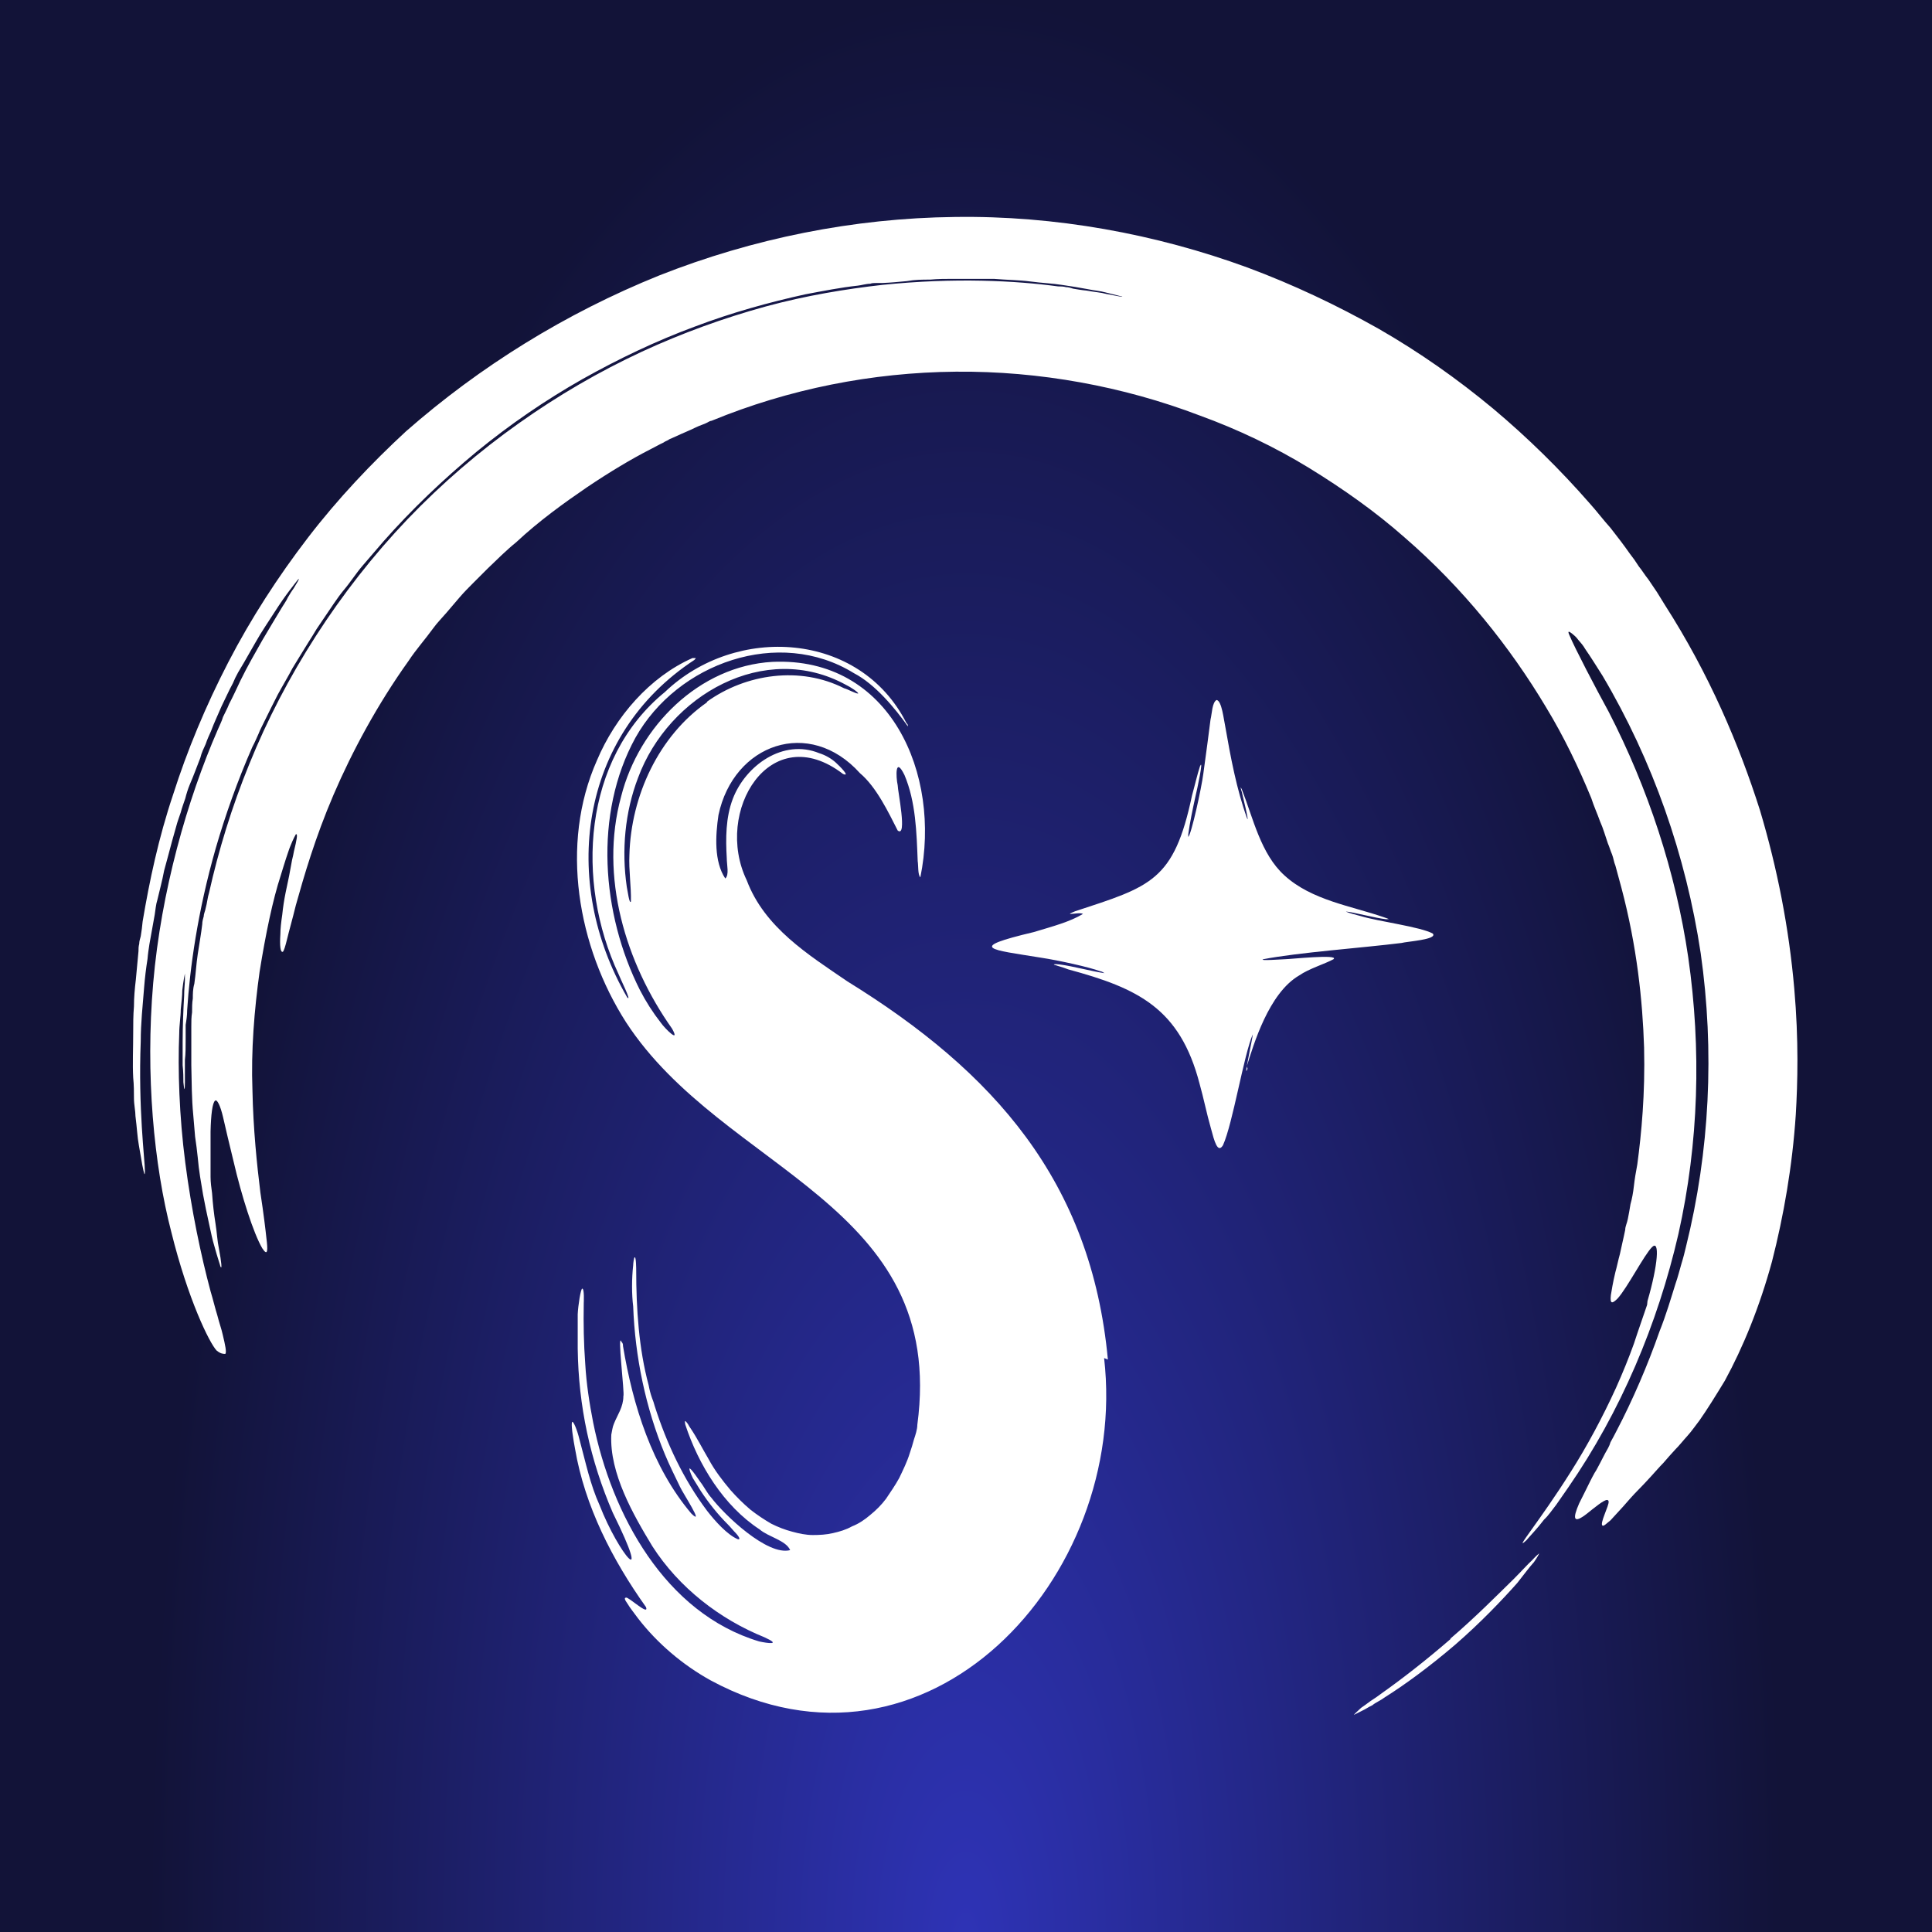 <?xml version="1.0" encoding="utf-8"?>
<!-- Generator: Adobe Illustrator 29.1.0, SVG Export Plug-In . SVG Version: 9.03 Build 55587)  -->
<!DOCTYPE svg PUBLIC "-//W3C//DTD SVG 1.1//EN" "http://www.w3.org/Graphics/SVG/1.1/DTD/svg11.dtd">
<svg version="1.1" id="Layer_1" xmlns:x="http://ns.adobe.com/Extensibility/1.0/" xmlns:i="http://ns.adobe.com/AdobeIllustrator/10.0/" xmlns:graph="http://ns.adobe.com/Graphs/1.0/"
	 xmlns="http://www.w3.org/2000/svg" xmlns:xlink="http://www.w3.org/1999/xlink" x="0px" y="0px" viewBox="0 0 512 512"
	 style="enable-background:new 0 0 512 512;" xml:space="preserve">
<rect x="0" y="0" width="512" height="512" fill="#808080" stroke="none"/>
<style type="text/css">
	.st0{fill:url(#SVGID_1_);}
	.st1{fill:#FFFFFF;}
</style>
<radialGradient id="SVGID_1_" cx="76.314" cy="351.352" r="1" gradientTransform="matrix(0 -512 -215.759 0 76063.406 39585)" gradientUnits="userSpaceOnUse">
	<stop  offset="0" style="stop-color:#2E33B6"/>
	<stop  offset="1" style="stop-color:#121338"/>
</radialGradient>
<path class="st0" d="M0,0h512v512H0V0z"/>
<g>
	<path class="st1" d="M330.4,282.6c1.8-5.7,5.8-19.4,13.9-24.1c2.6-1.8,6.7-3,9.1-4.3c1.6-1.4-11.6,0-12.8,0c-0.5,0-7.2,0.5-5.8,0
		c9.3-1.8,26.2-3,36.6-4.3c1.4-0.4,9.7-0.9,8.3-2.5c-3.3-1.8-14.4-3.2-19-4.6c-1.8-0.5-2.8-0.7-4-1.2h0.2c1.1,0,8.1,1.8,10.4,2
		c1.1,0,0.9,0-0.5-0.5c-8.6-3-19.2-4.5-26.4-11.1c-6.3-5.7-8.3-15.2-11.3-22.8c-0.4-0.9-0.4-0.5,0,0.7c0,0,2.1,8.6,1.4,7
		c-2.8-7.7-4.4-16.4-5.8-24.4c-0.4-1.8-0.9-6.8-2.3-7c-1.2,0.7-1.2,3.6-1.6,5.2c-0.5,3.9-1.1,8.6-1.9,14.3c-0.5,3.9-3.2,16.2-4,16.8
		v-0.7c0.4-3,1.2-6.8,1.9-10c0.4-1.6,2.3-10.5,1.2-8c-0.7,2.1-1.4,5.2-2.1,7.7c-4.8,22.7-10.9,24.1-31,30.7
		c-1.2,0.5-1.6,0.7-1.2,0.7c0.9,0,2.6-0.4,3.3,0c-3.5,2.1-7.7,3.2-13,4.8c-18.1,4.3-11.6,4.6,1.9,6.8c4.6,0.7,12.8,2.5,15.7,3.6
		c0.4,0,0.9,0.4,1.1,0.5c-3.5-0.5-8.1-1.8-11.8-2.3c-1.6-0.2-2.1,0-1.1,0.2c0.5,0.2,1.8,0.5,3.3,1.1c18.5,5,29.6,10.3,34.8,30.3
		c1.1,3.9,1.9,8,3,11.8c0.9,3.4,1.8,6.8,3.2,4.5c2.6-5.7,5.5-23.9,7.9-29.4c0,0.9-2.6,12.5-1.4,9.1L330.4,282.6L330.4,282.6z"/>
	<path class="st1" d="M293.6,360.3c-4.4-47.3-30.3-76.3-69-100.2c-10.4-7.1-22-14.3-26.7-26.8c-8.8-18.2,6.2-43,25.5-28.2
		c2.1,0.9-0.9-2.1-1.9-3c-1.2-1.1-2.8-2-4.4-2.5c-9.5-3.9-19.5,3.2-22.9,12.1c-1.9,5-1.9,10.5-1.6,15.7c0,1.8,0.7,4.5-0.4,5.4
		c-3-4.5-2.6-11.4-1.8-16.8c4-18.9,24.1-26,37.5-11.1c4.4,3.7,7.6,10.5,10,15.2c2.6,2,0-10.5,0-12c-0.5-2.3-0.7-7.8,1.8-2.7
		c3,7.1,3.2,15.2,3.5,22.8c0.2,1.2,0,3.6,0.7,4.3c5.6-27.3-7.9-58.5-39.2-57.1c-19.4,1.1-35.4,17.1-40.1,35.7
		c-5.8,21.2,1.2,44.1,13.5,61.5c2.3,4.1-1.9,0-3-1.6c-2.1-2.7-3.9-5.5-5.5-8.6c-10.2-20.2-12.3-46.7-1.2-66.9
		c11.1-19.8,38-29.4,57.9-17.1c5.6,2.9,10.9,9.3,14.3,14.1c0-0.4,0-0.5-0.4-0.9c-12.3-24.3-45.2-26.2-64-8.2
		c-21.8,17.8-23.7,50.3-12.3,74.7c0.4,1.1,3.7,7.7,2.3,6.2c-17.8-30.7-12.7-69.4,17.8-89.4c0,0,0.4-0.4,0.4-0.5h-0.9
		c-11.3,5-20.4,15.5-25.3,27.1c-9.9,22.3-5.1,49.4,7.7,69.4c25.9,39.8,85.1,47.8,77.2,106.7c0,1.2-0.5,2.7-0.9,3.9
		c-0.3,1.2-0.7,2.4-1.1,3.6c-0.7,2.3-1.8,4.5-2.8,6.6c-1.1,2-2.3,3.7-3.5,5.5c-1.2,1.6-2.6,3-4.2,4.3c-1.4,1.2-3,2.3-4.8,3
		c-1.6,0.9-3.3,1.4-5.1,1.8c-1.7,0.4-3.5,0.5-5.3,0.5c-1.8,0-3.7-0.4-5.5-0.9c-1.9-0.5-3.7-1.2-5.5-2.1c-1.9-1.1-3.7-2.3-5.5-3.7
		c-1.9-1.6-3.7-3.4-5.3-5.2c-2.1-2.5-4.2-5.2-5.8-8.2c-1.6-2.7-3-5.5-4.8-8.2c-0.4-0.5-0.5-0.9-0.9-1.4c0,0-0.4-0.5-0.5-0.5
		c-0.2,0,0,0.7,0,0.9c3.5,10.7,10.2,21.6,19.7,27.8c2.3,2,7,2.9,8.1,5.5c-6,1.6-17.4-9.3-20.9-13.9c-1.1-1.2-1.9-2.9-3-4.3
		c0,0-2.6-3.9-2.8-3.4c0,0.7,0.9,2.5,0.9,2.5c0.7,1.1,1.4,2.3,2.1,3.4c2.1,3.2,4.5,6.2,7.2,8.9c0.7,0.7,1.4,1.6,2.1,2.3
		c1.1,1.2,1.2,1.8,0.5,1.6c-2.8-1.2-6-4.8-8.1-7.5c-6.3-8.4-10.7-17.8-13.9-27.8c-0.2-0.7-0.4-1.4-0.7-2.1c-0.4-1.1-0.7-2.3-0.9-3.4
		c-2.6-9.6-3.3-20.3-3.3-30.5c0,0,0-3.6-0.4-3.4c-0.2,0-0.4,1.6-0.4,2.1c-0.4,3.6-0.4,7.7,0,10.9c0.5,13.4,3.3,26.9,8.4,39.2
		c1.2,2.9,2.6,5.7,4,8.6c0.7,1.6,6.7,10.7,3,7.1c-10.4-12.3-15.5-28.7-18.1-44.4c0-0.4,0-0.7-0.4-1.1c-1.2-3,0.9,13.9,0.5,14.4
		c0,2.9-1.6,5-2.5,7.3c-0.4,0.9-0.5,2-0.7,2.9c-0.5,10.2,5.8,21.2,10.9,29.6c7,10.9,17.8,19.3,29.7,24.1c4.6,2.1,0.9,1.6-1.4,1.1
		c-25-7.5-39.1-33.7-44-58c-1-5.1-1.8-10.3-2.1-15.5c-0.4-5.4-0.5-10.7-0.4-16.1c0-0.2,0.2-3.9-0.4-3.9c-0.4,0-1.1,4.5-1.2,6.8v9.1
		c0.2,15.2,3.3,29.6,9.3,43.5c10.7,21.6,1.6,11.1-3.5-2c-2.5-5.5-3.7-11.4-5.3-17.3c-0.7-2.9-1.6-4.8-1.9-4.8c-0.4,0,0,2.9,0,2.9
		c0.2,1.6,0.5,3.2,0.7,4.3c2.6,15.2,9.9,29.4,18.8,41.9c0.9,2.5-4.8-2.9-5.3-2.5c-0.5,0-0.4,0.5,0.4,1.6c0.7,1.2,1.8,2.5,2.8,3.9
		c5.1,6.6,11.8,12.3,19.2,16.4c57.2,30.9,111-27.1,104.3-85.4L293.6,360.3L293.6,360.3z M187.4,186.1c-12.8,8.9-20.2,24.8-20.6,40.5
		c-0.2,3.9,0.5,8.4,0.4,12.3c-0.4,0.9-0.9-3-1.1-3.9c-1.4-9.6-0.5-19.8,3-28.9c8.1-21.9,33.6-36.4,55.1-24.6
		c1.1,0.5,3.5,2.1,3.2,2.3c-0.7,0-2.6-1.1-3.7-1.4c-11.6-5.9-26-3.9-36.4,3.6L187.4,186.1L187.4,186.1z M384.2,434.4
		c6.9-5.9,12.7-11.8,16.9-15.9c2.1-2.1,3.7-3.9,4.9-5c1.1-1.2,1.8-1.8,1.9-1.8c0,0-0.4,0.9-1.4,2.3c-1.1,1.2-2.6,3.2-4.4,5.5
		c-4,4.5-9.7,10.5-16.5,16.4c-6.9,5.9-13.5,10.7-18.6,13.9c-1.2,0.9-2.5,1.4-3.3,2.1c-1.1,0.5-1.9,1.1-2.6,1.4
		c-1.4,0.7-2.3,1.2-2.3,1.1c0,0,0.7-0.7,1.9-1.8c0.7-0.5,1.6-1.1,2.5-1.8c1.1-0.7,2.1-1.4,3.3-2.3c4.8-3.4,11.3-8.4,18.1-14.3
		L384.2,434.4L384.2,434.4z"/>
	<path class="st1" d="M436.6,344.8c2.8-9.6,3.3-16.4,1.2-14.3c-2.1,2.1-6.5,10.7-9.1,13.6c-1.4,1.4-2.1,1.6-1.8-0.9
		c0.2-1.2,0.5-3.2,1.2-6.1c0.4-1.4,0.7-3,1.2-4.8c0.4-2,0.9-3.9,1.4-6.4c0-0.9,0.5-1.8,0.7-2.9c0.2-1.1,0.5-2.5,0.7-3.9
		c0.4-1.4,0.7-3,0.9-4.8c0.2-1.8,0.5-3.6,0.9-5.7c1.1-8.2,2.1-18.7,1.8-31c-0.4-12.5-1.9-26.8-6-42.3l-1.6-5.9c-0.4-0.9-0.5-2-0.9-3
		c-0.4-0.9-0.7-2-1.1-2.9c-0.7-2-1.2-3.9-2.1-5.9c-0.7-2-1.6-3.9-2.3-6.1c-3.3-8-7.2-16.2-12-24.1c-9.5-15.9-22-31.6-37.5-45
		c-7.7-6.8-16.2-12.8-25.3-18.4c-9-5.5-18.8-10.2-29-13.9c-20.2-7.7-42.4-11.8-64.6-11.6c-22.2,0.2-44.3,4.6-64.7,13
		c0,0-0.4,0-1.2,0.5c-0.7,0.4-1.9,0.7-3.3,1.4c-1.4,0.7-3.2,1.4-5.1,2.3c-0.5,0.2-1.1,0.5-1.6,0.7c-0.5,0.4-1.1,0.5-1.6,0.9
		c-1.1,0.5-2.3,1.2-3.5,1.8c-4.9,2.5-10.6,5.9-16.7,10c-6,4.1-12.7,8.9-18.8,14.6c-2.6,2.1-5.1,4.6-7.6,7l-3.7,3.7
		c-1.2,1.2-2.5,2.5-3.7,3.9c-1.2,1.4-2.3,2.7-3.5,4.1c-1.2,1.4-2.5,2.7-3.5,4.1c-2.1,2.9-4.6,5.7-6.5,8.6
		c-8.3,11.6-15,24.1-19.9,35.5c-4.9,11.4-7.9,21.8-10,29.3c-0.9,3.7-1.8,6.8-2.3,8.9c-0.5,2.1-0.9,3.2-1.1,3.4
		c-0.7,0.4-0.9-1.6-0.7-4.6c0-1.4,0.2-3.2,0.5-5.2c0.2-2,0.5-3.9,0.9-5.9c0.4-2,0.9-4.1,1.2-5.9l0.5-2.7c0.2-0.9,0.4-1.6,0.5-2.3
		c0.7-2.9,1.1-4.8,0.5-4.5c0,0-0.7,1.2-1.4,3c-0.4,0.9-0.7,2-1.2,3.4c-0.4,1.2-0.9,2.9-1.4,4.5c-2.1,6.4-4,15.5-5.6,25.5
		c-1.4,10-2.3,21-1.9,31.4c0.2,10.3,1.2,19.8,2.1,27.1c0.9,5.9,1.4,10.2,1.6,12.1c0.4,3.2,0.4,5-1.1,2.7c-2.3-3.9-5.5-13.9-7.6-23
		c-1.1-4.5-2.1-8.7-2.8-11.8c-0.7-3-1.6-4.8-2.1-4.3c-0.7,0.5-1.1,3.7-1.2,8.2v12c0,1.4,0.2,2.9,0.4,4.3c0.2,2.9,0.5,5.5,0.9,8
		c0.4,2.5,0.5,4.8,0.9,6.6c0.7,3.7,0.9,5.9,0.4,4.8c0-0.2-0.7-2.1-1.6-5.4c-0.5-1.6-0.9-3.6-1.4-5.9c-0.6-2.6-1.1-5.2-1.6-7.8
		c-0.5-3-1.1-6.2-1.4-9.8c-0.2-1.8-0.4-3.6-0.7-5.5l-0.5-5.9c-0.4-4.1-0.4-8.4-0.5-13V272c0-1.2,0-2.5,0.2-3.7c0-1.2,0-2.5,0.2-3.7
		c0-1.2,0-2.5,0.4-3.9c0.4-2.7,0.5-5.2,0.9-7.8c0.4-2.7,0.9-5.4,1.2-8c0-0.7,0.2-1.4,0.4-2.1c0-0.7,0.4-1.4,0.5-2.1
		c0.4-1.4,0.5-2.9,0.9-4.1c2.5-11.2,6-22.7,10.7-34.2c9.3-23,23.7-45.7,41.9-64.8c9.1-9.5,19-18,29.6-25.5
		c10.3-7.3,21.1-13.6,32.5-18.9c10.6-4.9,21.6-8.9,32.9-12c10.7-2.9,21.1-4.6,30.8-5.7c19.4-2,35.5-1.1,46.6,0.4
		c0.7,0,1.4,0,2.1,0.2c0.7,0,1.2,0.2,1.9,0.4c1.2,0.2,2.3,0.4,3.5,0.5c2.1,0.4,3.9,0.5,5.3,0.9c2.8,0.5,4.4,0.9,4.2,0.7
		c0,0-1.6-0.4-4.4-1.1c-1.4-0.4-3-0.5-4.9-0.9c-2.2-0.4-4.5-0.8-6.7-1.1c-2.5-0.4-5.3-0.5-8.3-0.9c-3-0.4-6.2-0.4-9.7-0.7h-10.9
		c-1.9,0-3.9,0-6,0.2c-2.1,0-4,0-6.2,0.4c-2.1,0.2-4.2,0.4-6.5,0.5h-1.6c-0.5,0-1.1,0-1.6,0.2c-1.1,0-2.3,0.4-3.3,0.5
		c-4.6,0.5-9.1,1.4-13.9,2.3c-9.5,2.1-19.4,4.8-29.4,8.6c-10,3.7-19.9,8.4-29.7,13.9c-9.7,5.5-19.2,12-28.1,19.3
		c-8.8,7.3-17.1,15.2-24.6,23.7c-1.8,2.1-3.7,4.3-5.5,6.4c-1.8,2.1-3.3,4.5-5.1,6.6c-0.9,1.1-1.6,2.1-2.5,3.4
		c-0.7,1.1-1.6,2.3-2.3,3.4c-0.7,1.1-1.6,2.3-2.3,3.4c-0.7,1.2-1.4,2.3-2.1,3.4c-0.7,1.1-1.4,2.3-2.1,3.4l-1.1,1.8l-1.1,1.8
		c-1.2,2.3-2.6,4.6-3.9,7c-1.2,2.3-2.3,4.6-3.5,7c-0.5,1.1-1.2,2.3-1.6,3.4c-0.5,1.1-1,2.3-1.6,3.4c-4,9.1-7.2,18.2-9.7,26.8
		c-4.9,17.1-6.9,32.1-7.6,43c0,1.4-0.2,2.7-0.4,3.9v3.6c0,2.1,0,4.1-0.2,5.7v5.9c0,2.7-0.2,2.1-0.4,0c0-1.1,0-2.7-0.2-4.5v-6.1
		c0-4.3,0.2-8.9,0.4-12.3c0-1.8,0.2-3.2,0.2-4.1V258c0,0-0.4,1.8-0.7,4.5c0,1.4-0.2,3-0.4,5c0,2-0.4,4.1-0.4,6.4
		c-0.4,9.5,0,21.9,1.6,34.2c1.6,12.5,4.2,24.8,6.7,34.1c0.7,2.3,1.2,4.5,1.8,6.4c0.5,2,1.1,3.6,1.4,5c0.7,2.9,1.1,4.8,0.7,5.2
		c-0.5,0-1.2,0-2.3-0.9c-1.9-2-7.6-13.6-12-31.4c-4.6-17.7-6.9-41.7-4.8-66s9-48.5,17.1-67.1c0.5-1.2,1.1-2.3,1.4-3.4
		c0.5-1.1,1.1-2.1,1.6-3.4c1.1-2.1,2.1-4.3,3-6.2c1.9-3.9,4-7.5,5.8-10.7c1.9-3.2,3.5-5.9,4.9-8.2c0.7-1.2,1.4-2.1,1.9-3.2
		c0.5-0.9,1.1-1.8,1.6-2.5c1.8-2.9,1.6-3,0.2-1.1c-0.7,0.9-1.8,2.3-3.2,4.3c-1.4,2-2.8,4.3-4.6,7c-1.8,2.7-3.5,5.9-5.6,9.5l-1.6,2.7
		c-0.5,0.9-1,1.9-1.4,2.9c-1.1,2-1.9,3.9-3,6.1c-0.2,0.5-0.5,1.1-0.7,1.6c-0.2,0.5-0.5,1.1-0.7,1.6c-0.5,1.1-0.9,2.1-1.4,3.4
		c-0.5,1.1-1,2.2-1.4,3.4c-0.5,1.1-1.1,2.3-1.4,3.6c-0.9,2.3-1.8,4.8-2.8,7.1c-0.5,1.2-0.9,2.5-1.2,3.7c-0.4,1.2-0.9,2.5-1.2,3.7
		c-0.4,1.2-0.9,2.5-1.2,3.7c-0.4,1.3-0.7,2.6-1.1,3.9c-0.7,2.7-1.4,5.2-2.1,7.8c-0.5,2.7-1.2,5.2-1.8,7.8c-0.4,1.2-0.5,2.7-0.7,3.9
		c-0.2,1.2-0.5,2.7-0.7,3.9c-0.2,1.2-0.5,2.7-0.7,3.9c-0.2,1.3-0.4,2.6-0.5,3.9c-0.4,2.5-0.7,5-0.9,7.5c-0.4,5-0.9,9.6-0.9,14.3
		c-0.7,18,1.1,31.4,1.1,34.4c0,1.6-0.2,0.9-0.7-1.6c-0.2-1.2-0.5-3-0.9-5.2c-0.4-2.1-0.5-4.6-0.9-7.7c0-1.4-0.4-3-0.4-4.8
		c0-1.6,0-3.4-0.2-5.4c-0.2-3.7,0-7.7,0-12.1c0-2.1,0-4.5,0.2-6.8c0-2.3,0.2-4.6,0.5-7.1c0.2-2.5,0.5-5,0.7-7.5c0-0.7,0-1.2,0.2-2
		c0-0.7,0.2-1.2,0.4-2c0.2-1.2,0.4-2.7,0.5-3.9c1.8-10.7,4.2-22.1,8.1-33.7c3.7-11.6,8.6-23.4,14.6-35c6-11.6,13.2-22.7,21.1-33
		c7.9-10.3,16.9-19.8,26-28.2C127.2,97.1,149.9,83,174.7,73c24.8-9.8,51.5-15.2,78.3-15.5c26.7-0.4,53.3,4.5,77.6,13.4
		c12.1,4.5,23.7,10,34.7,16.2c10.8,6.2,20.9,13.3,30.4,21.2c9.3,7.8,17.8,16.2,25.5,25c1.9,2.1,3.7,4.5,5.6,6.6
		c1.8,2.3,3.5,4.5,5.1,6.8l1.2,1.6l1.2,1.8c0.9,1.1,1.6,2.3,2.5,3.4c0.7,1.1,1.6,2.3,2.3,3.4c0.7,1.1,1.4,2.3,2.1,3.4
		c11.8,18.4,19.7,37.1,25.2,54.4c4.6,15.4,7.7,31.2,9.1,47.3c1.2,13.7,0.9,25,0.4,33.4c-0.9,13.6-3.2,26.8-6.3,38.9
		c-3.3,12.1-7.7,22.8-12.5,31.6c-2.5,4.1-4.6,7.5-6.7,10.5c-1.1,1.4-2.1,2.9-3.2,4.1c-1.1,1.2-2.1,2.5-3.2,3.6
		c-1.1,1.2-2.1,2.3-3.2,3.6c-1.1,1.1-2.1,2.3-3.3,3.6c-1.1,1.2-2.3,2.5-3.5,3.7c-1.2,1.2-2.5,2.7-3.9,4.3c-1.1,1.2-2.3,2.5-3.3,3.6
		c-1.1,0.9-1.8,1.6-2.1,1.4c-0.9-0.4,1.8-5.4,1.6-6.4c0-0.2-0.2-0.4-0.4-0.4c-0.9,0-3.3,2-5.3,3.6c-3.7,2.9-3.9,1.4-2.1-2.7l1.8-3.6
		c0.7-1.4,1.4-2.9,2.3-4.5c0.5-0.7,0.9-1.6,1.4-2.5c0.5-0.9,0.9-1.8,1.4-2.7c0.5-0.9,1.1-1.8,1.4-2.9c0.5-0.9,1.1-2,1.6-3
		c4.2-8,8.3-17.5,11.4-26.4c1.8-4.5,3-8.7,4.2-12.5c0.7-2,1.1-3.7,1.6-5.4c0.5-1.6,0.9-3.2,1.2-4.5c6.3-25.3,7.6-51.9,3.9-77.8
		c-3.9-25.9-12.7-51-26-73.5c-1.6-2.5-3-4.8-4.6-7.1c-0.5-0.9-1.2-1.7-1.9-2.5c-0.5-0.7-1.1-1.2-1.6-1.6c-0.9-0.7-1.2-0.7-0.7,0.4
		c1.4,3.4,7,14.1,10.4,20.3c10.4,20.2,17.8,42.5,21.1,65.1c3.5,24.3,2.8,49.2-2.6,73.3c-5.5,23.9-15.3,47.1-29.2,67.2
		c-1.1,1.6-2.1,3-3.2,4.6c-1.1,1.4-2.1,2.9-3.2,3.9c-1.9,2.5-3.7,4.3-4.7,5.5c-3.7,3.4,3.5-5,11.8-18.2c4.2-6.6,8.4-14.4,12-22.3
		c1.7-3.8,3.3-7.7,4.7-11.6c1.2-3.7,2.5-7.3,3.5-10.3L436.6,344.8L436.6,344.8z"/>
</g>
</svg>
